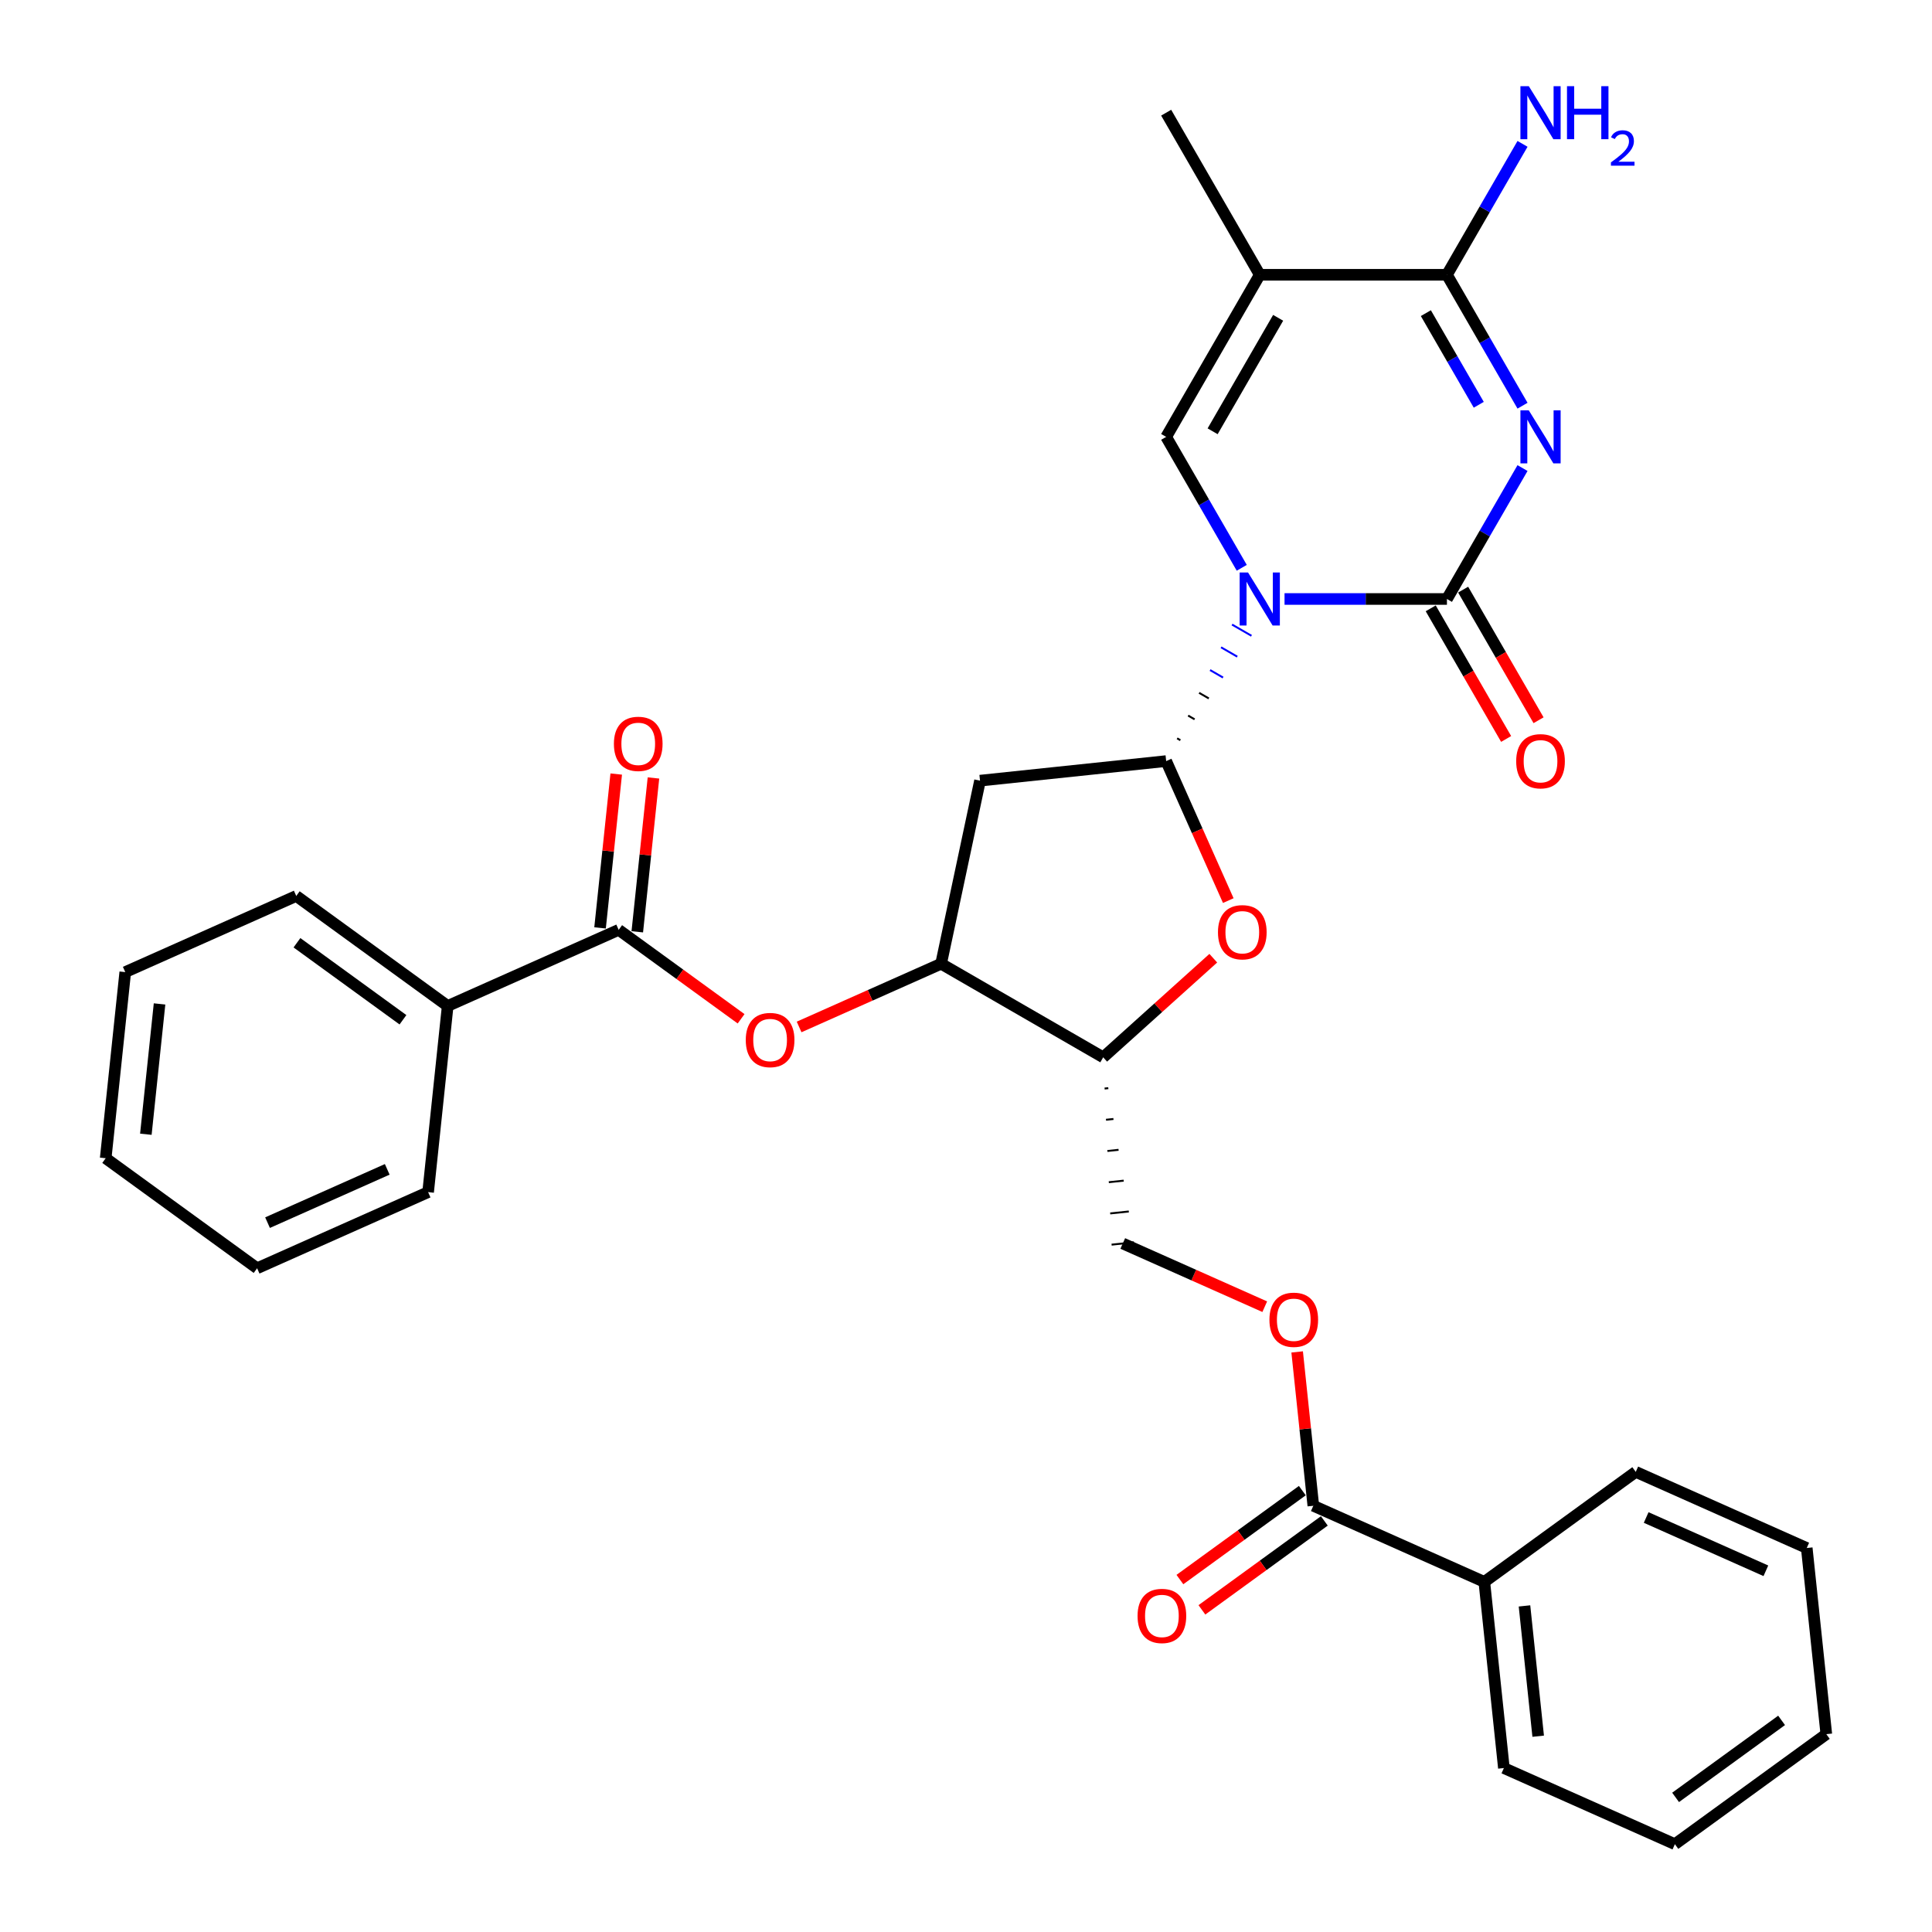<?xml version='1.0' encoding='iso-8859-1'?>
<svg version='1.1' baseProfile='full'
              xmlns='http://www.w3.org/2000/svg'
                      xmlns:rdkit='http://www.rdkit.org/xml'
                      xmlns:xlink='http://www.w3.org/1999/xlink'
                  xml:space='preserve'
width='1000px' height='1000px' viewBox='0 0 1000 1000'>
<!-- END OF HEADER -->
<rect style='opacity:1.0;fill:#FFFFFF;stroke:none' width='1000' height='1000' x='0' y='0'> </rect>
<path class='bond-1' d='M 664.875,310.034 L 706.903,310.034' style='fill:none;fill-rule:evenodd;stroke:#0000FF;stroke-width:6px;stroke-linecap:butt;stroke-linejoin:miter;stroke-opacity:1' />
<path class='bond-1' d='M 706.903,310.034 L 748.931,310.034' style='fill:none;fill-rule:evenodd;stroke:#000000;stroke-width:6px;stroke-linecap:butt;stroke-linejoin:miter;stroke-opacity:1' />
<path class='bond-2' d='M 610.966,383.128 L 609.288,382.159' style='fill:none;fill-rule:evenodd;stroke:#000000;stroke-width:1.0px;stroke-linecap:butt;stroke-linejoin:miter;stroke-opacity:1' />
<path class='bond-2' d='M 618.326,372.318 L 614.97,370.381' style='fill:none;fill-rule:evenodd;stroke:#000000;stroke-width:1.0px;stroke-linecap:butt;stroke-linejoin:miter;stroke-opacity:1' />
<path class='bond-2' d='M 625.685,361.509 L 620.651,358.603' style='fill:none;fill-rule:evenodd;stroke:#000000;stroke-width:1.0px;stroke-linecap:butt;stroke-linejoin:miter;stroke-opacity:1' />
<path class='bond-2' d='M 633.045,350.7 L 626.332,346.824' style='fill:none;fill-rule:evenodd;stroke:#0000FF;stroke-width:1.0px;stroke-linecap:butt;stroke-linejoin:miter;stroke-opacity:1' />
<path class='bond-2' d='M 640.404,339.89 L 632.014,335.046' style='fill:none;fill-rule:evenodd;stroke:#0000FF;stroke-width:1.0px;stroke-linecap:butt;stroke-linejoin:miter;stroke-opacity:1' />
<path class='bond-2' d='M 647.764,329.081 L 637.695,323.268' style='fill:none;fill-rule:evenodd;stroke:#0000FF;stroke-width:1.0px;stroke-linecap:butt;stroke-linejoin:miter;stroke-opacity:1' />
<path class='bond-3' d='M 642.729,293.893 L 623.168,260.012' style='fill:none;fill-rule:evenodd;stroke:#0000FF;stroke-width:6px;stroke-linecap:butt;stroke-linejoin:miter;stroke-opacity:1' />
<path class='bond-3' d='M 623.168,260.012 L 603.607,226.131' style='fill:none;fill-rule:evenodd;stroke:#000000;stroke-width:6px;stroke-linecap:butt;stroke-linejoin:miter;stroke-opacity:1' />
<path class='bond-0' d='M 788.054,242.272 L 768.492,276.153' style='fill:none;fill-rule:evenodd;stroke:#0000FF;stroke-width:6px;stroke-linecap:butt;stroke-linejoin:miter;stroke-opacity:1' />
<path class='bond-0' d='M 768.492,276.153 L 748.931,310.034' style='fill:none;fill-rule:evenodd;stroke:#000000;stroke-width:6px;stroke-linecap:butt;stroke-linejoin:miter;stroke-opacity:1' />
<path class='bond-32' d='M 788.054,209.99 L 768.492,176.109' style='fill:none;fill-rule:evenodd;stroke:#0000FF;stroke-width:6px;stroke-linecap:butt;stroke-linejoin:miter;stroke-opacity:1' />
<path class='bond-32' d='M 768.492,176.109 L 748.931,142.228' style='fill:none;fill-rule:evenodd;stroke:#000000;stroke-width:6px;stroke-linecap:butt;stroke-linejoin:miter;stroke-opacity:1' />
<path class='bond-32' d='M 765.405,209.514 L 751.712,185.797' style='fill:none;fill-rule:evenodd;stroke:#0000FF;stroke-width:6px;stroke-linecap:butt;stroke-linejoin:miter;stroke-opacity:1' />
<path class='bond-32' d='M 751.712,185.797 L 738.019,162.08' style='fill:none;fill-rule:evenodd;stroke:#000000;stroke-width:6px;stroke-linecap:butt;stroke-linejoin:miter;stroke-opacity:1' />
<path class='bond-13' d='M 740.541,314.878 L 760.057,348.682' style='fill:none;fill-rule:evenodd;stroke:#000000;stroke-width:6px;stroke-linecap:butt;stroke-linejoin:miter;stroke-opacity:1' />
<path class='bond-13' d='M 760.057,348.682 L 779.574,382.485' style='fill:none;fill-rule:evenodd;stroke:#FF0000;stroke-width:6px;stroke-linecap:butt;stroke-linejoin:miter;stroke-opacity:1' />
<path class='bond-13' d='M 757.321,305.19 L 776.838,338.994' style='fill:none;fill-rule:evenodd;stroke:#000000;stroke-width:6px;stroke-linecap:butt;stroke-linejoin:miter;stroke-opacity:1' />
<path class='bond-13' d='M 776.838,338.994 L 796.355,372.797' style='fill:none;fill-rule:evenodd;stroke:#FF0000;stroke-width:6px;stroke-linecap:butt;stroke-linejoin:miter;stroke-opacity:1' />
<path class='bond-6' d='M 603.607,393.937 L 619.682,430.043' style='fill:none;fill-rule:evenodd;stroke:#000000;stroke-width:6px;stroke-linecap:butt;stroke-linejoin:miter;stroke-opacity:1' />
<path class='bond-6' d='M 619.682,430.043 L 635.757,466.148' style='fill:none;fill-rule:evenodd;stroke:#FF0000;stroke-width:6px;stroke-linecap:butt;stroke-linejoin:miter;stroke-opacity:1' />
<path class='bond-7' d='M 603.607,393.937 L 507.254,404.064' style='fill:none;fill-rule:evenodd;stroke:#000000;stroke-width:6px;stroke-linecap:butt;stroke-linejoin:miter;stroke-opacity:1' />
<path class='bond-4' d='M 603.607,226.131 L 652.048,142.228' style='fill:none;fill-rule:evenodd;stroke:#000000;stroke-width:6px;stroke-linecap:butt;stroke-linejoin:miter;stroke-opacity:1' />
<path class='bond-4' d='M 627.654,223.234 L 661.563,164.502' style='fill:none;fill-rule:evenodd;stroke:#000000;stroke-width:6px;stroke-linecap:butt;stroke-linejoin:miter;stroke-opacity:1' />
<path class='bond-5' d='M 652.048,142.228 L 748.931,142.228' style='fill:none;fill-rule:evenodd;stroke:#000000;stroke-width:6px;stroke-linecap:butt;stroke-linejoin:miter;stroke-opacity:1' />
<path class='bond-21' d='M 652.048,142.228 L 603.607,58.325' style='fill:none;fill-rule:evenodd;stroke:#000000;stroke-width:6px;stroke-linecap:butt;stroke-linejoin:miter;stroke-opacity:1' />
<path class='bond-20' d='M 748.931,142.228 L 768.492,108.347' style='fill:none;fill-rule:evenodd;stroke:#000000;stroke-width:6px;stroke-linecap:butt;stroke-linejoin:miter;stroke-opacity:1' />
<path class='bond-20' d='M 768.492,108.347 L 788.054,74.465' style='fill:none;fill-rule:evenodd;stroke:#0000FF;stroke-width:6px;stroke-linecap:butt;stroke-linejoin:miter;stroke-opacity:1' />
<path class='bond-10' d='M 627.996,495.965 L 599.505,521.618' style='fill:none;fill-rule:evenodd;stroke:#FF0000;stroke-width:6px;stroke-linecap:butt;stroke-linejoin:miter;stroke-opacity:1' />
<path class='bond-10' d='M 599.505,521.618 L 571.014,547.271' style='fill:none;fill-rule:evenodd;stroke:#000000;stroke-width:6px;stroke-linecap:butt;stroke-linejoin:miter;stroke-opacity:1' />
<path class='bond-8' d='M 507.254,404.064 L 487.111,498.83' style='fill:none;fill-rule:evenodd;stroke:#000000;stroke-width:6px;stroke-linecap:butt;stroke-linejoin:miter;stroke-opacity:1' />
<path class='bond-11' d='M 487.111,498.83 L 450.366,515.19' style='fill:none;fill-rule:evenodd;stroke:#000000;stroke-width:6px;stroke-linecap:butt;stroke-linejoin:miter;stroke-opacity:1' />
<path class='bond-11' d='M 450.366,515.19 L 413.621,531.55' style='fill:none;fill-rule:evenodd;stroke:#FF0000;stroke-width:6px;stroke-linecap:butt;stroke-linejoin:miter;stroke-opacity:1' />
<path class='bond-33' d='M 487.111,498.83 L 571.014,547.271' style='fill:none;fill-rule:evenodd;stroke:#000000;stroke-width:6px;stroke-linecap:butt;stroke-linejoin:miter;stroke-opacity:1' />
<path class='bond-9' d='M 320.225,481.289 L 351.906,504.307' style='fill:none;fill-rule:evenodd;stroke:#000000;stroke-width:6px;stroke-linecap:butt;stroke-linejoin:miter;stroke-opacity:1' />
<path class='bond-9' d='M 351.906,504.307 L 383.588,527.325' style='fill:none;fill-rule:evenodd;stroke:#FF0000;stroke-width:6px;stroke-linecap:butt;stroke-linejoin:miter;stroke-opacity:1' />
<path class='bond-16' d='M 329.86,482.302 L 334.044,442.487' style='fill:none;fill-rule:evenodd;stroke:#000000;stroke-width:6px;stroke-linecap:butt;stroke-linejoin:miter;stroke-opacity:1' />
<path class='bond-16' d='M 334.044,442.487 L 338.229,402.672' style='fill:none;fill-rule:evenodd;stroke:#FF0000;stroke-width:6px;stroke-linecap:butt;stroke-linejoin:miter;stroke-opacity:1' />
<path class='bond-16' d='M 310.589,480.277 L 314.774,440.462' style='fill:none;fill-rule:evenodd;stroke:#000000;stroke-width:6px;stroke-linecap:butt;stroke-linejoin:miter;stroke-opacity:1' />
<path class='bond-16' d='M 314.774,440.462 L 318.959,400.646' style='fill:none;fill-rule:evenodd;stroke:#FF0000;stroke-width:6px;stroke-linecap:butt;stroke-linejoin:miter;stroke-opacity:1' />
<path class='bond-17' d='M 320.225,481.289 L 231.718,520.695' style='fill:none;fill-rule:evenodd;stroke:#000000;stroke-width:6px;stroke-linecap:butt;stroke-linejoin:miter;stroke-opacity:1' />
<path class='bond-15' d='M 571.739,563.431 L 573.666,563.229' style='fill:none;fill-rule:evenodd;stroke:#000000;stroke-width:1.0px;stroke-linecap:butt;stroke-linejoin:miter;stroke-opacity:1' />
<path class='bond-15' d='M 572.463,579.591 L 576.317,579.186' style='fill:none;fill-rule:evenodd;stroke:#000000;stroke-width:1.0px;stroke-linecap:butt;stroke-linejoin:miter;stroke-opacity:1' />
<path class='bond-15' d='M 573.187,595.751 L 578.969,595.144' style='fill:none;fill-rule:evenodd;stroke:#000000;stroke-width:1.0px;stroke-linecap:butt;stroke-linejoin:miter;stroke-opacity:1' />
<path class='bond-15' d='M 573.912,611.911 L 581.62,611.101' style='fill:none;fill-rule:evenodd;stroke:#000000;stroke-width:1.0px;stroke-linecap:butt;stroke-linejoin:miter;stroke-opacity:1' />
<path class='bond-15' d='M 574.636,628.071 L 584.271,627.058' style='fill:none;fill-rule:evenodd;stroke:#000000;stroke-width:1.0px;stroke-linecap:butt;stroke-linejoin:miter;stroke-opacity:1' />
<path class='bond-15' d='M 575.36,644.231 L 586.923,643.016' style='fill:none;fill-rule:evenodd;stroke:#000000;stroke-width:1.0px;stroke-linecap:butt;stroke-linejoin:miter;stroke-opacity:1' />
<path class='bond-12' d='M 679.775,779.382 L 675.591,739.566' style='fill:none;fill-rule:evenodd;stroke:#000000;stroke-width:6px;stroke-linecap:butt;stroke-linejoin:miter;stroke-opacity:1' />
<path class='bond-12' d='M 675.591,739.566 L 671.406,699.751' style='fill:none;fill-rule:evenodd;stroke:#FF0000;stroke-width:6px;stroke-linecap:butt;stroke-linejoin:miter;stroke-opacity:1' />
<path class='bond-18' d='M 674.081,771.544 L 642.399,794.562' style='fill:none;fill-rule:evenodd;stroke:#000000;stroke-width:6px;stroke-linecap:butt;stroke-linejoin:miter;stroke-opacity:1' />
<path class='bond-18' d='M 642.399,794.562 L 610.718,817.58' style='fill:none;fill-rule:evenodd;stroke:#FF0000;stroke-width:6px;stroke-linecap:butt;stroke-linejoin:miter;stroke-opacity:1' />
<path class='bond-18' d='M 685.47,787.22 L 653.789,810.238' style='fill:none;fill-rule:evenodd;stroke:#000000;stroke-width:6px;stroke-linecap:butt;stroke-linejoin:miter;stroke-opacity:1' />
<path class='bond-18' d='M 653.789,810.238 L 622.107,833.256' style='fill:none;fill-rule:evenodd;stroke:#FF0000;stroke-width:6px;stroke-linecap:butt;stroke-linejoin:miter;stroke-opacity:1' />
<path class='bond-19' d='M 679.775,779.382 L 768.282,818.787' style='fill:none;fill-rule:evenodd;stroke:#000000;stroke-width:6px;stroke-linecap:butt;stroke-linejoin:miter;stroke-opacity:1' />
<path class='bond-14' d='M 654.632,676.343 L 617.887,659.983' style='fill:none;fill-rule:evenodd;stroke:#FF0000;stroke-width:6px;stroke-linecap:butt;stroke-linejoin:miter;stroke-opacity:1' />
<path class='bond-14' d='M 617.887,659.983 L 581.142,643.624' style='fill:none;fill-rule:evenodd;stroke:#000000;stroke-width:6px;stroke-linecap:butt;stroke-linejoin:miter;stroke-opacity:1' />
<path class='bond-22' d='M 231.718,520.695 L 153.338,463.749' style='fill:none;fill-rule:evenodd;stroke:#000000;stroke-width:6px;stroke-linecap:butt;stroke-linejoin:miter;stroke-opacity:1' />
<path class='bond-22' d='M 208.571,527.829 L 153.705,487.967' style='fill:none;fill-rule:evenodd;stroke:#000000;stroke-width:6px;stroke-linecap:butt;stroke-linejoin:miter;stroke-opacity:1' />
<path class='bond-23' d='M 231.718,520.695 L 221.591,617.047' style='fill:none;fill-rule:evenodd;stroke:#000000;stroke-width:6px;stroke-linecap:butt;stroke-linejoin:miter;stroke-opacity:1' />
<path class='bond-24' d='M 768.282,818.787 L 778.409,915.14' style='fill:none;fill-rule:evenodd;stroke:#000000;stroke-width:6px;stroke-linecap:butt;stroke-linejoin:miter;stroke-opacity:1' />
<path class='bond-24' d='M 789.072,831.215 L 796.161,898.661' style='fill:none;fill-rule:evenodd;stroke:#000000;stroke-width:6px;stroke-linecap:butt;stroke-linejoin:miter;stroke-opacity:1' />
<path class='bond-25' d='M 768.282,818.787 L 846.662,761.841' style='fill:none;fill-rule:evenodd;stroke:#000000;stroke-width:6px;stroke-linecap:butt;stroke-linejoin:miter;stroke-opacity:1' />
<path class='bond-27' d='M 153.338,463.749 L 64.831,503.155' style='fill:none;fill-rule:evenodd;stroke:#000000;stroke-width:6px;stroke-linecap:butt;stroke-linejoin:miter;stroke-opacity:1' />
<path class='bond-26' d='M 221.591,617.047 L 133.084,656.453' style='fill:none;fill-rule:evenodd;stroke:#000000;stroke-width:6px;stroke-linecap:butt;stroke-linejoin:miter;stroke-opacity:1' />
<path class='bond-26' d='M 200.433,605.257 L 138.478,632.841' style='fill:none;fill-rule:evenodd;stroke:#000000;stroke-width:6px;stroke-linecap:butt;stroke-linejoin:miter;stroke-opacity:1' />
<path class='bond-29' d='M 778.409,915.14 L 866.916,954.545' style='fill:none;fill-rule:evenodd;stroke:#000000;stroke-width:6px;stroke-linecap:butt;stroke-linejoin:miter;stroke-opacity:1' />
<path class='bond-28' d='M 846.662,761.841 L 935.169,801.247' style='fill:none;fill-rule:evenodd;stroke:#000000;stroke-width:6px;stroke-linecap:butt;stroke-linejoin:miter;stroke-opacity:1' />
<path class='bond-28' d='M 852.057,785.453 L 914.012,813.037' style='fill:none;fill-rule:evenodd;stroke:#000000;stroke-width:6px;stroke-linecap:butt;stroke-linejoin:miter;stroke-opacity:1' />
<path class='bond-30' d='M 133.084,656.453 L 54.704,599.507' style='fill:none;fill-rule:evenodd;stroke:#000000;stroke-width:6px;stroke-linecap:butt;stroke-linejoin:miter;stroke-opacity:1' />
<path class='bond-34' d='M 64.831,503.155 L 54.704,599.507' style='fill:none;fill-rule:evenodd;stroke:#000000;stroke-width:6px;stroke-linecap:butt;stroke-linejoin:miter;stroke-opacity:1' />
<path class='bond-34' d='M 82.582,519.633 L 75.493,587.079' style='fill:none;fill-rule:evenodd;stroke:#000000;stroke-width:6px;stroke-linecap:butt;stroke-linejoin:miter;stroke-opacity:1' />
<path class='bond-31' d='M 935.169,801.247 L 945.296,897.599' style='fill:none;fill-rule:evenodd;stroke:#000000;stroke-width:6px;stroke-linecap:butt;stroke-linejoin:miter;stroke-opacity:1' />
<path class='bond-35' d='M 866.916,954.545 L 945.296,897.599' style='fill:none;fill-rule:evenodd;stroke:#000000;stroke-width:6px;stroke-linecap:butt;stroke-linejoin:miter;stroke-opacity:1' />
<path class='bond-35' d='M 867.284,930.328 L 922.15,890.465' style='fill:none;fill-rule:evenodd;stroke:#000000;stroke-width:6px;stroke-linecap:butt;stroke-linejoin:miter;stroke-opacity:1' />
<path  class='atom-0' d='M 645.983 296.315
L 654.974 310.848
Q 655.865 312.282, 657.299 314.878
Q 658.733 317.475, 658.811 317.63
L 658.811 296.315
L 662.453 296.315
L 662.453 323.753
L 658.694 323.753
L 649.045 307.864
Q 647.921 306.004, 646.72 303.872
Q 645.557 301.741, 645.208 301.082
L 645.208 323.753
L 641.643 323.753
L 641.643 296.315
L 645.983 296.315
' fill='#0000FF'/>
<path  class='atom-1' d='M 791.308 212.412
L 800.298 226.945
Q 801.19 228.379, 802.624 230.975
Q 804.057 233.571, 804.135 233.727
L 804.135 212.412
L 807.778 212.412
L 807.778 239.85
L 804.019 239.85
L 794.369 223.961
Q 793.245 222.101, 792.044 219.969
Q 790.881 217.838, 790.533 217.179
L 790.533 239.85
L 786.967 239.85
L 786.967 212.412
L 791.308 212.412
' fill='#0000FF'/>
<path  class='atom-7' d='M 630.418 482.522
Q 630.418 475.933, 633.673 472.252
Q 636.928 468.57, 643.013 468.57
Q 649.097 468.57, 652.352 472.252
Q 655.607 475.933, 655.607 482.522
Q 655.607 489.187, 652.313 492.985
Q 649.019 496.744, 643.013 496.744
Q 636.967 496.744, 633.673 492.985
Q 630.418 489.226, 630.418 482.522
M 643.013 493.644
Q 647.198 493.644, 649.446 490.853
Q 651.732 488.024, 651.732 482.522
Q 651.732 477.135, 649.446 474.422
Q 647.198 471.671, 643.013 471.671
Q 638.827 471.671, 636.541 474.383
Q 634.293 477.096, 634.293 482.522
Q 634.293 488.063, 636.541 490.853
Q 638.827 493.644, 643.013 493.644
' fill='#FF0000'/>
<path  class='atom-12' d='M 386.01 538.313
Q 386.01 531.725, 389.265 528.044
Q 392.52 524.362, 398.604 524.362
Q 404.689 524.362, 407.944 528.044
Q 411.199 531.725, 411.199 538.313
Q 411.199 544.979, 407.905 548.777
Q 404.611 552.536, 398.604 552.536
Q 392.559 552.536, 389.265 548.777
Q 386.01 545.018, 386.01 538.313
M 398.604 549.435
Q 402.79 549.435, 405.037 546.645
Q 407.324 543.816, 407.324 538.313
Q 407.324 532.927, 405.037 530.214
Q 402.79 527.462, 398.604 527.462
Q 394.419 527.462, 392.133 530.175
Q 389.885 532.888, 389.885 538.313
Q 389.885 543.855, 392.133 546.645
Q 394.419 549.435, 398.604 549.435
' fill='#FF0000'/>
<path  class='atom-14' d='M 784.778 394.015
Q 784.778 387.427, 788.033 383.745
Q 791.288 380.063, 797.373 380.063
Q 803.457 380.063, 806.712 383.745
Q 809.967 387.427, 809.967 394.015
Q 809.967 400.68, 806.673 404.478
Q 803.379 408.237, 797.373 408.237
Q 791.327 408.237, 788.033 404.478
Q 784.778 400.719, 784.778 394.015
M 797.373 405.137
Q 801.558 405.137, 803.806 402.346
Q 806.092 399.518, 806.092 394.015
Q 806.092 388.628, 803.806 385.915
Q 801.558 383.164, 797.373 383.164
Q 793.187 383.164, 790.901 385.876
Q 788.653 388.589, 788.653 394.015
Q 788.653 399.556, 790.901 402.346
Q 793.187 405.137, 797.373 405.137
' fill='#FF0000'/>
<path  class='atom-15' d='M 657.054 683.107
Q 657.054 676.519, 660.309 672.837
Q 663.564 669.156, 669.648 669.156
Q 675.733 669.156, 678.988 672.837
Q 682.243 676.519, 682.243 683.107
Q 682.243 689.772, 678.949 693.57
Q 675.655 697.329, 669.648 697.329
Q 663.603 697.329, 660.309 693.57
Q 657.054 689.811, 657.054 683.107
M 669.648 694.229
Q 673.834 694.229, 676.081 691.439
Q 678.368 688.61, 678.368 683.107
Q 678.368 677.72, 676.081 675.007
Q 673.834 672.256, 669.648 672.256
Q 665.463 672.256, 663.177 674.969
Q 660.929 677.681, 660.929 683.107
Q 660.929 688.649, 663.177 691.439
Q 665.463 694.229, 669.648 694.229
' fill='#FF0000'/>
<path  class='atom-17' d='M 317.757 385.015
Q 317.757 378.427, 321.012 374.745
Q 324.267 371.064, 330.352 371.064
Q 336.436 371.064, 339.691 374.745
Q 342.946 378.427, 342.946 385.015
Q 342.946 391.68, 339.652 395.478
Q 336.358 399.237, 330.352 399.237
Q 324.306 399.237, 321.012 395.478
Q 317.757 391.719, 317.757 385.015
M 330.352 396.137
Q 334.537 396.137, 336.785 393.347
Q 339.071 390.518, 339.071 385.015
Q 339.071 379.628, 336.785 376.915
Q 334.537 374.164, 330.352 374.164
Q 326.166 374.164, 323.88 376.877
Q 321.632 379.589, 321.632 385.015
Q 321.632 390.556, 323.88 393.347
Q 326.166 396.137, 330.352 396.137
' fill='#FF0000'/>
<path  class='atom-19' d='M 588.801 836.405
Q 588.801 829.817, 592.056 826.136
Q 595.311 822.454, 601.396 822.454
Q 607.48 822.454, 610.735 826.136
Q 613.99 829.817, 613.99 836.405
Q 613.99 843.071, 610.696 846.869
Q 607.402 850.628, 601.396 850.628
Q 595.35 850.628, 592.056 846.869
Q 588.801 843.11, 588.801 836.405
M 601.396 847.528
Q 605.581 847.528, 607.829 844.737
Q 610.115 841.908, 610.115 836.405
Q 610.115 831.019, 607.829 828.306
Q 605.581 825.555, 601.396 825.555
Q 597.21 825.555, 594.924 828.267
Q 592.676 830.98, 592.676 836.405
Q 592.676 841.947, 594.924 844.737
Q 597.21 847.528, 601.396 847.528
' fill='#FF0000'/>
<path  class='atom-21' d='M 791.308 44.606
L 800.298 59.139
Q 801.19 60.572, 802.624 63.169
Q 804.057 65.765, 804.135 65.92
L 804.135 44.606
L 807.778 44.606
L 807.778 72.043
L 804.019 72.043
L 794.369 56.155
Q 793.245 54.294, 792.044 52.163
Q 790.881 50.032, 790.533 49.373
L 790.533 72.043
L 786.967 72.043
L 786.967 44.606
L 791.308 44.606
' fill='#0000FF'/>
<path  class='atom-21' d='M 811.072 44.606
L 814.792 44.606
L 814.792 56.271
L 828.821 56.271
L 828.821 44.606
L 832.541 44.606
L 832.541 72.043
L 828.821 72.043
L 828.821 59.371
L 814.792 59.371
L 814.792 72.043
L 811.072 72.043
L 811.072 44.606
' fill='#0000FF'/>
<path  class='atom-21' d='M 833.871 71.081
Q 834.536 69.367, 836.122 68.421
Q 837.708 67.449, 839.907 67.449
Q 842.644 67.449, 844.179 68.932
Q 845.713 70.416, 845.713 73.05
Q 845.713 75.736, 843.718 78.242
Q 841.749 80.749, 837.656 83.716
L 846.02 83.716
L 846.02 85.762
L 833.82 85.762
L 833.82 84.048
Q 837.196 81.644, 839.191 79.854
Q 841.212 78.063, 842.184 76.452
Q 843.156 74.841, 843.156 73.178
Q 843.156 71.439, 842.286 70.467
Q 841.416 69.495, 839.907 69.495
Q 838.449 69.495, 837.477 70.083
Q 836.506 70.671, 835.815 71.976
L 833.871 71.081
' fill='#0000FF'/>
</svg>
